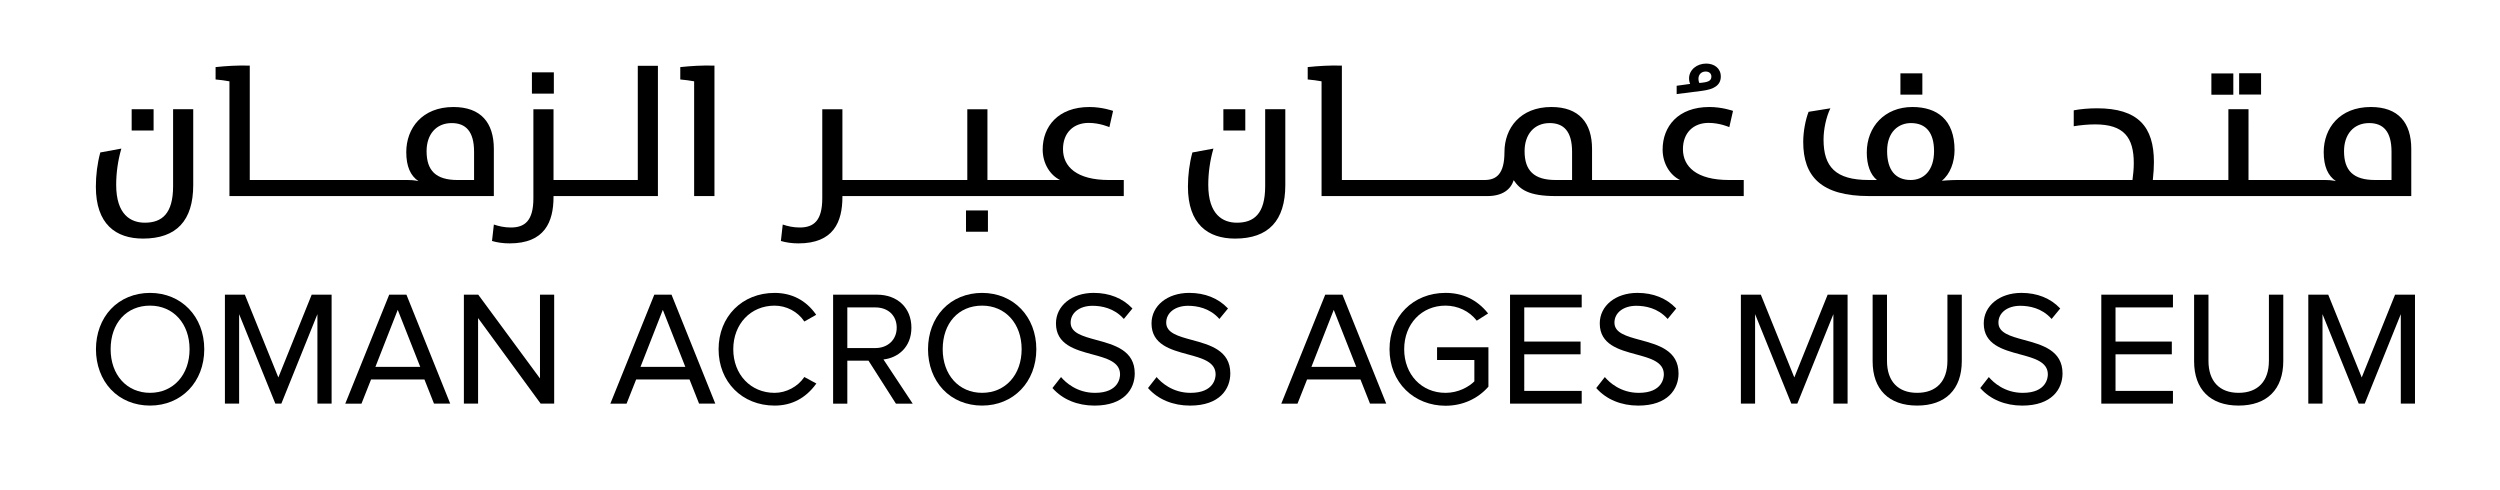 <?xml version="1.0" encoding="utf-8"?>
<!-- Generator: Adobe Illustrator 15.0.0, SVG Export Plug-In . SVG Version: 6.00 Build 0)  -->
<!DOCTYPE svg PUBLIC "-//W3C//DTD SVG 1.1//EN" "http://www.w3.org/Graphics/SVG/1.1/DTD/svg11.dtd">
<svg version="1.1" id="Layer_1" xmlns="http://www.w3.org/2000/svg" xmlns:xlink="http://www.w3.org/1999/xlink" x="0px" y="0px"
	 width="434px" height="85px" viewBox="188.445 231.138 434 85" enable-background="new 188.445 231.138 434 85"
	 xml:space="preserve">
<g>
	<g>
		<defs>
			<rect id="SVGID_1_" x="-3" width="841.89" height="595.277"/>
		</defs>
		<clipPath id="SVGID_2_">
			<use xlink:href="#SVGID_1_"  overflow="visible"/>
		</clipPath>
		<path clip-path="url(#SVGID_2_)" d="M214.489,281.985c-2.677,0-5.088,0.994-6.79,2.798c-1.675,1.775-2.596,4.256-2.596,6.981
			c0,2.729,0.921,5.209,2.596,6.987c1.702,1.805,4.113,2.795,6.79,2.795c5.457,0,9.416-4.112,9.416-9.782
			C223.905,286.098,219.946,281.985,214.489,281.985 M214.489,299.333c-4.026,0-6.838-3.112-6.838-7.57
			c0-4.527,2.75-7.568,6.838-7.568c4.043,0,6.865,3.114,6.865,7.568C221.354,296.222,218.532,299.333,214.489,299.333"/>
	</g>
	<g>
		<defs>
			<rect id="SVGID_3_" x="-3" width="841.89" height="595.277"/>
		</defs>
		<clipPath id="SVGID_4_">
			<use xlink:href="#SVGID_3_"  overflow="visible"/>
		</clipPath>
		<polygon clip-path="url(#SVGID_4_)" points="236.766,296.664 230.967,282.333 230.951,282.293 227.49,282.293 227.49,301.208 
			229.957,301.208 229.957,285.673 236.227,301.169 236.244,301.208 237.288,301.208 243.548,285.673 243.548,301.208 
			246.012,301.208 246.012,282.293 242.554,282.293 		"/>
	</g>
	<g>
		<defs>
			<rect id="SVGID_5_" x="-3" width="841.89" height="595.277"/>
		</defs>
		<clipPath id="SVGID_6_">
			<use xlink:href="#SVGID_5_"  overflow="visible"/>
		</clipPath>
		<path clip-path="url(#SVGID_6_)" d="M259.002,282.293h-2.99l-7.592,18.83l-0.035,0.086h2.814l1.662-4.196h9.265l1.645,4.155
			l0.016,0.041h2.815l-7.584-18.875L259.002,282.293z M253.615,294.828l3.878-9.9l3.906,9.9H253.615z"/>
	</g>
	<g>
		<defs>
			<rect id="SVGID_7_" x="-3" width="841.89" height="595.277"/>
		</defs>
		<clipPath id="SVGID_8_">
			<use xlink:href="#SVGID_7_"  overflow="visible"/>
		</clipPath>
		<polygon clip-path="url(#SVGID_8_)" points="282.186,296.837 271.486,282.318 271.467,282.293 268.975,282.293 268.975,301.208 
			271.44,301.208 271.44,286.355 282.283,301.181 282.302,301.208 284.65,301.208 284.65,282.293 282.186,282.293 		"/>
	</g>
	<g>
		<defs>
			<rect id="SVGID_9_" x="-3" width="841.89" height="595.277"/>
		</defs>
		<clipPath id="SVGID_10_">
			<use xlink:href="#SVGID_9_"  overflow="visible"/>
		</clipPath>
		<path clip-path="url(#SVGID_10_)" d="M305.021,282.293h-2.99l-7.592,18.83l-0.035,0.086h2.814l1.662-4.196h9.265l1.644,4.155
			l0.018,0.041h2.815l-7.584-18.875L305.021,282.293z M299.634,294.828l3.878-9.9l3.906,9.9H299.634z"/>
	</g>
	<g>
		<defs>
			<rect id="SVGID_11_" x="-3" width="841.89" height="595.277"/>
		</defs>
		<clipPath id="SVGID_12_">
			<use xlink:href="#SVGID_11_"  overflow="visible"/>
		</clipPath>
		<path clip-path="url(#SVGID_12_)" d="M328.079,296.583l-0.032,0.048c-1.115,1.643-3.127,2.705-5.131,2.705
			c-4.156,0-7.175-3.184-7.175-7.57c0-4.385,3.019-7.568,7.175-7.568c2.052,0,4.018,1.037,5.128,2.704l0.035,0.048l2.055-1.161
			l-0.038-0.059c-1.71-2.448-4.189-3.744-7.18-3.744c-5.637,0-9.725,4.113-9.725,9.78c0,5.669,4.088,9.781,9.725,9.781
			c2.96,0,5.387-1.269,7.205-3.773l0.045-0.056l-2.039-1.107L328.079,296.583z"/>
	</g>
	<g>
		<defs>
			<rect id="SVGID_13_" x="-3" width="841.89" height="595.277"/>
		</defs>
		<clipPath id="SVGID_14_">
			<use xlink:href="#SVGID_13_"  overflow="visible"/>
		</clipPath>
		<path clip-path="url(#SVGID_14_)" d="M346.665,288.019c0-3.425-2.402-5.726-5.979-5.726h-7.613v18.916h2.467v-7.463h3.676
			l4.759,7.463h2.914l-5.075-7.67C344.244,293.279,346.665,291.486,346.665,288.019 M335.539,291.561v-7.056h4.864
			c2.219,0,3.711,1.414,3.711,3.514c0,2.085-1.527,3.542-3.711,3.542H335.539z"/>
	</g>
	<g>
		<defs>
			<rect id="SVGID_15_" x="-3" width="841.89" height="595.277"/>
		</defs>
		<clipPath id="SVGID_16_">
			<use xlink:href="#SVGID_15_"  overflow="visible"/>
		</clipPath>
		<path clip-path="url(#SVGID_16_)" d="M358.936,281.985c-2.677,0-5.088,0.994-6.789,2.798c-1.676,1.775-2.597,4.256-2.597,6.981
			c0,2.729,0.921,5.209,2.597,6.987c1.701,1.805,4.112,2.795,6.789,2.795c5.457,0,9.416-4.112,9.416-9.782
			C368.352,286.098,364.393,281.985,358.936,281.985 M358.936,299.333c-4.025,0-6.838-3.112-6.838-7.57
			c0-4.527,2.75-7.568,6.838-7.568c4.043,0,6.865,3.114,6.865,7.568C365.8,296.222,362.979,299.333,358.936,299.333"/>
	</g>
	<g>
		<defs>
			<rect id="SVGID_17_" x="-3" width="841.89" height="595.277"/>
		</defs>
		<clipPath id="SVGID_18_">
			<use xlink:href="#SVGID_17_"  overflow="visible"/>
		</clipPath>
		<path clip-path="url(#SVGID_18_)" d="M378.781,290.157c-2.4-0.652-4.472-1.215-4.472-3.011c0-1.721,1.563-2.922,3.796-2.922
			c1.549,0,3.743,0.388,5.389,2.232l0.049,0.054l1.457-1.775l0.035-0.043l-0.038-0.04c-1.656-1.745-3.97-2.669-6.693-2.669
			c-3.792,0-6.544,2.23-6.544,5.303c0,3.674,3.339,4.57,6.286,5.365c2.488,0.671,4.84,1.304,4.84,3.48
			c0,0.536-0.211,3.205-4.357,3.205c-3.187,0-5.145-1.876-5.837-2.683l-0.052-0.059l-1.457,1.865l-0.034,0.043l0.037,0.037
			c1.719,1.941,4.299,3.01,7.259,3.01c5.154,0,6.991-2.887,6.991-5.586C385.438,291.964,381.9,291.003,378.781,290.157"/>
	</g>
	<g>
		<defs>
			<rect id="SVGID_19_" x="-3" width="841.89" height="595.277"/>
		</defs>
		<clipPath id="SVGID_20_">
			<use xlink:href="#SVGID_19_"  overflow="visible"/>
		</clipPath>
		<path clip-path="url(#SVGID_20_)" d="M395.37,290.157c-2.4-0.652-4.471-1.215-4.471-3.011c0-1.721,1.562-2.922,3.795-2.922
			c1.549,0,3.743,0.388,5.389,2.232l0.049,0.054l1.457-1.775l0.035-0.043l-0.038-0.04c-1.656-1.745-3.97-2.669-6.693-2.669
			c-3.792,0-6.544,2.23-6.544,5.303c0,3.674,3.34,4.57,6.286,5.365c2.488,0.671,4.84,1.304,4.84,3.48
			c0,0.536-0.211,3.205-4.357,3.205c-3.187,0-5.145-1.876-5.837-2.683l-0.051-0.059l-1.457,1.865l-0.035,0.043l0.038,0.037
			c1.718,1.941,4.298,3.01,7.258,3.01c5.155,0,6.992-2.887,6.992-5.586C402.024,291.964,398.489,291.003,395.37,290.157"/>
	</g>
	<g>
		<defs>
			<rect id="SVGID_21_" x="-3" width="841.89" height="595.277"/>
		</defs>
		<clipPath id="SVGID_22_">
			<use xlink:href="#SVGID_21_"  overflow="visible"/>
		</clipPath>
		<path clip-path="url(#SVGID_22_)" d="M421.494,282.293h-2.99l-7.591,18.83l-0.035,0.086h2.814l1.661-4.196h9.266l1.643,4.155
			l0.018,0.041h2.816l-7.584-18.875L421.494,282.293z M416.107,294.828l3.876-9.9l3.906,9.9H416.107z"/>
	</g>
	<g>
		<defs>
			<rect id="SVGID_23_" x="-3" width="841.89" height="595.277"/>
		</defs>
		<clipPath id="SVGID_24_">
			<use xlink:href="#SVGID_23_"  overflow="visible"/>
		</clipPath>
		<path clip-path="url(#SVGID_24_)" d="M437.917,293.631h6.477v3.711c-0.975,0.967-2.795,1.994-5.006,1.994
			c-4.156,0-7.176-3.184-7.176-7.57c0-4.388,3.02-7.571,7.176-7.571c2.125,0,4.137,0.961,5.387,2.569l0.033,0.046l1.91-1.215
			l0.061-0.04l-0.043-0.054c-1.881-2.335-4.354-3.517-7.348-3.517c-5.635,0-9.723,4.115-9.723,9.782c0,2.79,1.006,5.311,2.84,7.104
			c1.783,1.746,4.23,2.705,6.883,2.705c2.914,0,5.549-1.166,7.428-3.289l0.018-0.016v-6.849h-8.916V293.631L437.917,293.631z"/>
	</g>
	<g>
		<defs>
			<rect id="SVGID_25_" x="-3" width="841.89" height="595.277"/>
		</defs>
		<clipPath id="SVGID_26_">
			<use xlink:href="#SVGID_25_"  overflow="visible"/>
		</clipPath>
		<polygon clip-path="url(#SVGID_26_)" points="450.587,301.208 463.027,301.208 463.027,298.998 453.056,298.998 453.056,292.646 
			462.83,292.646 462.83,290.433 453.056,290.433 453.056,284.504 463.027,284.504 463.027,282.293 450.587,282.293 		"/>
	</g>
	<g>
		<defs>
			<rect id="SVGID_27_" x="-3" width="841.89" height="595.277"/>
		</defs>
		<clipPath id="SVGID_28_">
			<use xlink:href="#SVGID_27_"  overflow="visible"/>
		</clipPath>
		<path clip-path="url(#SVGID_28_)" d="M473.183,290.157c-2.398-0.652-4.471-1.215-4.471-3.011c0-1.721,1.563-2.922,3.795-2.922
			c1.549,0,3.744,0.388,5.389,2.232l0.051,0.054l1.457-1.775l0.033-0.043l-0.037-0.04c-1.656-1.745-3.971-2.669-6.693-2.669
			c-3.791,0-6.543,2.23-6.543,5.303c0,3.674,3.338,4.57,6.285,5.365c2.486,0.671,4.84,1.304,4.84,3.48
			c0,0.536-0.209,3.205-4.357,3.205c-3.186,0-5.145-1.876-5.836-2.683l-0.053-0.059l-1.457,1.865l-0.035,0.043l0.039,0.037
			c1.717,1.941,4.297,3.01,7.258,3.01c5.154,0,6.992-2.887,6.992-5.586C479.837,291.964,476.302,291.003,473.183,290.157"/>
	</g>
	<g>
		<defs>
			<rect id="SVGID_29_" x="-3" width="841.89" height="595.277"/>
		</defs>
		<clipPath id="SVGID_30_">
			<use xlink:href="#SVGID_29_"  overflow="visible"/>
		</clipPath>
		<polygon clip-path="url(#SVGID_30_)" points="499.937,296.664 494.14,282.333 494.123,282.293 490.662,282.293 490.662,301.208 
			493.128,301.208 493.128,285.673 499.4,301.169 499.416,301.208 500.46,301.208 506.72,285.673 506.72,301.208 509.185,301.208 
			509.185,282.293 505.726,282.293 		"/>
	</g>
	<g>
		<defs>
			<rect id="SVGID_31_" x="-3" width="841.89" height="595.277"/>
		</defs>
		<clipPath id="SVGID_32_">
			<use xlink:href="#SVGID_31_"  overflow="visible"/>
		</clipPath>
		<path clip-path="url(#SVGID_32_)" d="M526.517,293.793c0,3.523-1.918,5.541-5.26,5.541c-3.322,0-5.229-2.018-5.229-5.541v-11.5
			h-2.494v11.557c0,4.892,2.813,7.696,7.725,7.696c4.928,0,7.754-2.816,7.754-7.727v-11.527h-2.494v11.5H526.517z"/>
	</g>
	<g>
		<defs>
			<rect id="SVGID_33_" x="-3" width="841.89" height="595.277"/>
		</defs>
		<clipPath id="SVGID_34_">
			<use xlink:href="#SVGID_33_"  overflow="visible"/>
		</clipPath>
		<path clip-path="url(#SVGID_34_)" d="M539.843,290.157c-2.398-0.652-4.471-1.215-4.471-3.011c0-1.721,1.563-2.922,3.795-2.922
			c1.549,0,3.744,0.388,5.389,2.232l0.049,0.054l1.457-1.775l0.035-0.043l-0.037-0.04c-1.654-1.745-3.971-2.669-6.691-2.669
			c-3.793,0-6.545,2.23-6.545,5.303c0,3.674,3.34,4.57,6.285,5.365c2.488,0.671,4.842,1.304,4.842,3.48
			c0,0.536-0.211,3.205-4.359,3.205c-3.186,0-5.143-1.876-5.836-2.683l-0.051-0.059l-1.457,1.865l-0.035,0.043l0.037,0.037
			c1.719,1.941,4.299,3.01,7.258,3.01c5.156,0,6.992-2.887,6.992-5.586C546.5,291.964,542.962,291.003,539.843,290.157"/>
	</g>
	<g>
		<defs>
			<rect id="SVGID_35_" x="-3" width="841.89" height="595.277"/>
		</defs>
		<clipPath id="SVGID_36_">
			<use xlink:href="#SVGID_35_"  overflow="visible"/>
		</clipPath>
		<polygon clip-path="url(#SVGID_36_)" points="553.232,301.208 565.669,301.208 565.669,298.998 555.699,298.998 555.699,292.646 
			565.472,292.646 565.472,290.433 555.699,290.433 555.699,284.504 565.669,284.504 565.669,282.293 553.232,282.293 		"/>
	</g>
	<g>
		<defs>
			<rect id="SVGID_37_" x="-3" width="841.89" height="595.277"/>
		</defs>
		<clipPath id="SVGID_38_">
			<use xlink:href="#SVGID_37_"  overflow="visible"/>
		</clipPath>
		<path clip-path="url(#SVGID_38_)" d="M582.326,293.793c0,3.523-1.918,5.541-5.26,5.541c-3.322,0-5.23-2.018-5.23-5.541v-11.5
			h-2.494v11.557c0,4.892,2.814,7.696,7.727,7.696c4.928,0,7.754-2.816,7.754-7.727v-11.527h-2.494v11.5H582.326z"/>
	</g>
	<g>
		<defs>
			<rect id="SVGID_39_" x="-3" width="841.89" height="595.277"/>
		</defs>
		<clipPath id="SVGID_40_">
			<use xlink:href="#SVGID_39_"  overflow="visible"/>
		</clipPath>
		<polygon clip-path="url(#SVGID_40_)" points="598.441,296.664 592.642,282.333 592.626,282.293 589.166,282.293 589.166,301.208 
			591.632,301.208 591.632,285.673 597.902,301.169 597.917,301.208 598.962,301.208 605.224,285.673 605.224,301.208 
			607.687,301.208 607.687,282.293 604.228,282.293 		"/>
	</g>
	<g>
		<defs>
			<rect id="SVGID_41_" x="-3" width="841.89" height="595.277"/>
		</defs>
		<clipPath id="SVGID_42_">
			<use xlink:href="#SVGID_41_"  overflow="visible"/>
		</clipPath>
		<path clip-path="url(#SVGID_42_)" d="M213.266,272.556c5.807,0,8.724-3.111,8.724-9.303v-13.154h-3.496v13.378
			c0,4.781-1.956,6.321-4.908,6.321c-2.405,0-4.971-1.349-4.971-6.577c0-2.023,0.288-4.204,0.899-6.289l-3.657,0.674
			c-0.515,1.893-0.77,3.945-0.77,5.936C205.086,270.054,208.549,272.556,213.266,272.556"/>
	</g>
	<g>
		<defs>
			<rect id="SVGID_43_" x="-3" width="841.89" height="595.277"/>
		</defs>
		<clipPath id="SVGID_44_">
			<use xlink:href="#SVGID_43_"  overflow="visible"/>
		</clipPath>
		<path clip-path="url(#SVGID_44_)" d="M249.705,265.178h3.046h0.482h3.046h0.483h17.414v-8.18c0-4.557-2.243-7.282-7.024-7.282
			c-5.419,0-8.179,3.69-8.179,7.826c0,2.502,0.738,4.108,2.117,5.037c0,0-0.706-0.191-1.826-0.191h-2.502h-0.483h-3.046h-0.482
			h-3.046h-0.482h-3.046h-0.482h-3.046h-0.482h-3.046h-0.483h-3.046h-0.482h-3.304v-19.861c-2.179-0.062-4.073,0.065-5.934,0.259
			v2.149c0.835,0.065,1.667,0.191,2.405,0.321v19.922h6.833h0.482h3.046h0.483h3.046h0.482h3.046h0.482h3.046H249.705z
			 M266.863,252.506c2.437,0,3.881,1.444,3.881,4.972v4.91h-2.855c-3.784,0-5.389-1.638-5.389-5.007
			C262.5,254.494,264.138,252.506,266.863,252.506"/>
	</g>
	<g>
		<defs>
			<rect id="SVGID_45_" x="-3" width="841.89" height="595.277"/>
		</defs>
		<clipPath id="SVGID_46_">
			<use xlink:href="#SVGID_45_"  overflow="visible"/>
		</clipPath>
		<path clip-path="url(#SVGID_46_)" d="M295.38,265.178h7.28V242.56h-3.496v19.828h-3.784h-0.482h-3.046h-0.482h-3.046h-0.482
			h-3.305v-12.287h-3.496v15.462c0,3.881-1.473,5.069-3.913,5.069c-1.121,0-2.085-0.224-2.949-0.515l-0.321,2.855
			c0.865,0.259,1.923,0.418,3.046,0.418c6.095,0,7.633-3.72,7.633-8.083v-0.129h3.305h0.482h3.046h0.482h3.046L295.38,265.178
			L295.38,265.178z"/>
	</g>
	<g>
		<defs>
			<rect id="SVGID_47_" x="-3" width="841.89" height="595.277"/>
		</defs>
		<clipPath id="SVGID_48_">
			<use xlink:href="#SVGID_47_"  overflow="visible"/>
		</clipPath>
		<path clip-path="url(#SVGID_48_)" d="M308.948,265.178h3.527v-22.65c-2.181-0.062-4.071,0.064-5.933,0.258v2.149
			c0.832,0.065,1.667,0.192,2.405,0.321V265.178z"/>
	</g>
	<g>
		<defs>
			<rect id="SVGID_49_" x="-3" width="841.89" height="595.277"/>
		</defs>
		<clipPath id="SVGID_50_">
			<use xlink:href="#SVGID_49_"  overflow="visible"/>
		</clipPath>
		<path clip-path="url(#SVGID_50_)" d="M352.583,265.178h10.585h0.482h3.046h0.481h16.356v-2.79h-2.564
			c-5.612,0-7.987-2.311-7.987-5.36c0-2.822,1.796-4.554,4.46-4.554c1.954,0,3.593,0.738,3.593,0.738l0.641-2.823
			c0,0-1.861-0.673-4.106-0.673c-5.452,0-8.115,3.399-8.115,7.377c0,2.47,1.316,4.46,3.016,5.295h-5.292h-0.481h-3.046h-0.482
			h-3.305v-12.287h-3.496v12.287h-3.784H352.1h-3.046h-0.481h-3.046h-0.482h-3.047h-0.482h-3.046h-0.481h-3.302v-12.287h-3.496
			v15.462c0,3.881-1.477,5.069-3.913,5.069c-1.123,0-2.087-0.224-2.952-0.515l-0.32,2.855c0.864,0.259,1.923,0.418,3.046,0.418
			c6.096,0,7.636-3.72,7.636-8.083v-0.129h3.302h0.481h3.046h0.482h3.047h0.482h3.046h0.481h3.046H352.583z"/>
	</g>
	<g>
		<defs>
			<rect id="SVGID_51_" x="-3" width="841.89" height="595.277"/>
		</defs>
		<clipPath id="SVGID_52_">
			<use xlink:href="#SVGID_51_"  overflow="visible"/>
		</clipPath>
		<path clip-path="url(#SVGID_52_)" d="M408.079,263.478c0,4.781-1.955,6.321-4.907,6.321c-2.405,0-4.972-1.349-4.972-6.577
			c0-2.023,0.288-4.204,0.896-6.289l-3.654,0.674c-0.515,1.893-0.771,3.945-0.771,5.936c0,6.512,3.463,9.014,8.179,9.014
			c5.805,0,8.725-3.111,8.725-9.303V250.1h-3.496V263.478z"/>
	</g>
	<g>
		<defs>
			<rect id="SVGID_53_" x="-3" width="841.89" height="595.277"/>
		</defs>
		<clipPath id="SVGID_54_">
			<use xlink:href="#SVGID_53_"  overflow="visible"/>
		</clipPath>
		<path clip-path="url(#SVGID_54_)" d="M487.177,244.421c0-1.444-1.152-2.246-2.533-2.246c-1.635,0-2.98,1.09-2.98,2.599
			c0,0.544,0.191,0.932,0.191,0.932l-2.342,0.32v1.444l4.521-0.579C485.896,246.635,487.177,245.994,487.177,244.421
			 M483.296,244.806c0-0.706,0.482-1.252,1.25-1.252c0.611,0,0.996,0.352,0.996,0.867c0,0.641-0.416,0.932-1.508,1.058l-0.578,0.065
			C483.457,245.544,483.296,245.288,483.296,244.806"/>
	</g>
	<g>
		<defs>
			<rect id="SVGID_55_" x="-3" width="841.89" height="595.277"/>
		</defs>
		<clipPath id="SVGID_56_">
			<use xlink:href="#SVGID_55_"  overflow="visible"/>
		</clipPath>
		<path clip-path="url(#SVGID_56_)" d="M480.603,257.029c0-2.822,1.797-4.557,4.457-4.557c1.959,0,3.594,0.738,3.594,0.738
			l0.641-2.823c0,0-1.857-0.673-4.104-0.673c-5.453,0-8.115,3.402-8.115,7.38c0,2.469,1.314,4.457,3.016,5.292h-5.293h-0.479h-3.051
			h-0.479h-3.049h-0.479h-2.439v-5.389c0-4.557-2.275-7.283-7.059-7.283c-5.42,0-8.146,3.69-8.146,7.827
			c0,3.819-1.41,4.845-3.463,4.845h-0.289h-3.049h-0.479h-3.047h-0.482h-3.045h-0.482h-3.045h-0.482h-3.047h-0.482h-3.047h-0.48
			h-3.305v-19.858c-2.182-0.064-4.072,0.065-5.933,0.256v2.15c0.835,0.064,1.667,0.193,2.405,0.32v19.922h6.833h0.48h3.047h0.482
			h3.047h0.482h3.045h0.482h3.045h0.482h3.047h0.479h3.049h0.48h0.291c2.66,0,4.07-1.152,4.586-2.758
			c1.092,1.635,2.629,2.758,7.313,2.758h8.727h0.48h3.049h0.479h3.049h0.479h16.359v-2.79h-2.566
			C482.976,262.386,480.603,260.076,480.603,257.029 M461.357,262.386h-2.855c-3.752,0-5.389-1.635-5.389-5.004
			c0-2.887,1.637-4.878,4.361-4.878c2.438,0,3.883,1.444,3.883,4.975V262.386z"/>
	</g>
	<g>
		<defs>
			<rect id="SVGID_57_" x="-3" width="841.89" height="595.277"/>
		</defs>
		<clipPath id="SVGID_58_">
			<use xlink:href="#SVGID_57_"  overflow="visible"/>
		</clipPath>
		<path clip-path="url(#SVGID_58_)" d="M600.021,249.714c-5.422,0-8.18,3.69-8.18,7.827c0,2.502,0.738,4.107,2.117,5.039
			c0,0-0.707-0.194-1.83-0.194h-2.498h-0.482h-3.047h-0.48h-3.049h-0.48h-3.305V250.1h-3.496v12.287h-3.783h-0.48h-3.047h-0.482
			h-3.016h-0.514h-1.795c0.129-1.155,0.191-2.214,0.191-3.111c0-6.13-2.729-9.337-9.879-9.337c-1.381,0-2.918,0.129-4.041,0.353
			v2.76c1.186-0.194,2.502-0.32,3.719-0.32c4.973,0,6.705,2.243,6.705,6.735c0,0.962-0.096,1.959-0.227,2.92h-11.131h-0.479h-3.049
			h-0.48h-3.045h-0.482h-3.047h-0.48h-3.045h-0.482h-3.049h-0.48h-1.221c-1.123,0-2.631,0.129-2.631,0.129
			c1.443-1.123,2.213-3.24,2.213-5.327c0-5.26-3.016-7.474-7.313-7.474c-4.813,0-7.924,3.431-7.924,7.891
			c0,2.15,0.609,3.852,1.766,4.781h-1.412c-5.807,0-7.859-2.311-7.859-7.027c0-1.764,0.451-3.913,1.189-5.421l-3.787,0.611
			c-0.514,1.314-0.93,3.367-0.93,5.228c0,5.968,3.078,9.399,11.451,9.399h16.457h0.479h3.049h0.482h3.047h0.48h3.047h0.48h3.047
			h0.479h3.051h0.479h16.455h0.514h3.016h0.482h3.045h0.482h10.584h0.48h3.049h0.48h3.047h0.482h17.414v-8.179
			C607.044,252.44,604.8,249.714,600.021,249.714 M520.152,262.386c-2.662,0-4.105-1.732-4.105-5.036
			c0-3.402,2.053-4.846,4.137-4.846c2.695,0,4.012,1.764,4.012,4.878C524.195,260.782,522.365,262.386,520.152,262.386
			 M603.613,262.386h-2.855c-3.783,0-5.389-1.635-5.389-5.004c0-2.887,1.637-4.878,4.363-4.878c2.438,0,3.881,1.444,3.881,4.975
			V262.386z"/>
	</g>
	<g>
		<defs>
			<rect id="SVGID_59_" x="-3" width="841.89" height="595.277"/>
		</defs>
		<clipPath id="SVGID_60_">
			<use xlink:href="#SVGID_59_"  overflow="visible"/>
		</clipPath>
		<rect x="577.16" y="243.855" clip-path="url(#SVGID_60_)" width="3.807" height="3.695"/>
	</g>
	<g>
		<defs>
			<rect id="SVGID_61_" x="-3" width="841.89" height="595.277"/>
		</defs>
		<clipPath id="SVGID_62_">
			<use xlink:href="#SVGID_61_"  overflow="visible"/>
		</clipPath>
		<rect x="572.341" y="243.887" clip-path="url(#SVGID_62_)" width="3.809" height="3.695"/>
	</g>
	<g>
		<defs>
			<rect id="SVGID_63_" x="-3" width="841.89" height="595.277"/>
		</defs>
		<clipPath id="SVGID_64_">
			<use xlink:href="#SVGID_63_"  overflow="visible"/>
		</clipPath>
		<rect x="518.359" y="243.871" clip-path="url(#SVGID_64_)" width="3.807" height="3.695"/>
	</g>
	<g>
		<defs>
			<rect id="SVGID_65_" x="-3" width="841.89" height="595.277"/>
		</defs>
		<clipPath id="SVGID_66_">
			<use xlink:href="#SVGID_65_"  overflow="visible"/>
		</clipPath>
		<rect x="400.822" y="250.1" clip-path="url(#SVGID_66_)" width="3.806" height="3.695"/>
	</g>
	<g>
		<defs>
			<rect id="SVGID_67_" x="-3" width="841.89" height="595.277"/>
		</defs>
		<clipPath id="SVGID_68_">
			<use xlink:href="#SVGID_67_"  overflow="visible"/>
		</clipPath>
		<rect x="356.143" y="267.671" clip-path="url(#SVGID_68_)" width="3.807" height="3.695"/>
	</g>
	<g>
		<defs>
			<rect id="SVGID_69_" x="-3" width="841.89" height="595.277"/>
		</defs>
		<clipPath id="SVGID_70_">
			<use xlink:href="#SVGID_69_"  overflow="visible"/>
		</clipPath>
		<rect x="280.786" y="243.696" clip-path="url(#SVGID_70_)" width="3.806" height="3.695"/>
	</g>
	<g>
		<defs>
			<rect id="SVGID_71_" x="-3" width="841.89" height="595.277"/>
		</defs>
		<clipPath id="SVGID_72_">
			<use xlink:href="#SVGID_71_"  overflow="visible"/>
		</clipPath>
		<rect x="211.302" y="250.1" clip-path="url(#SVGID_72_)" width="3.806" height="3.695"/>
	</g>
</g>
</svg>
